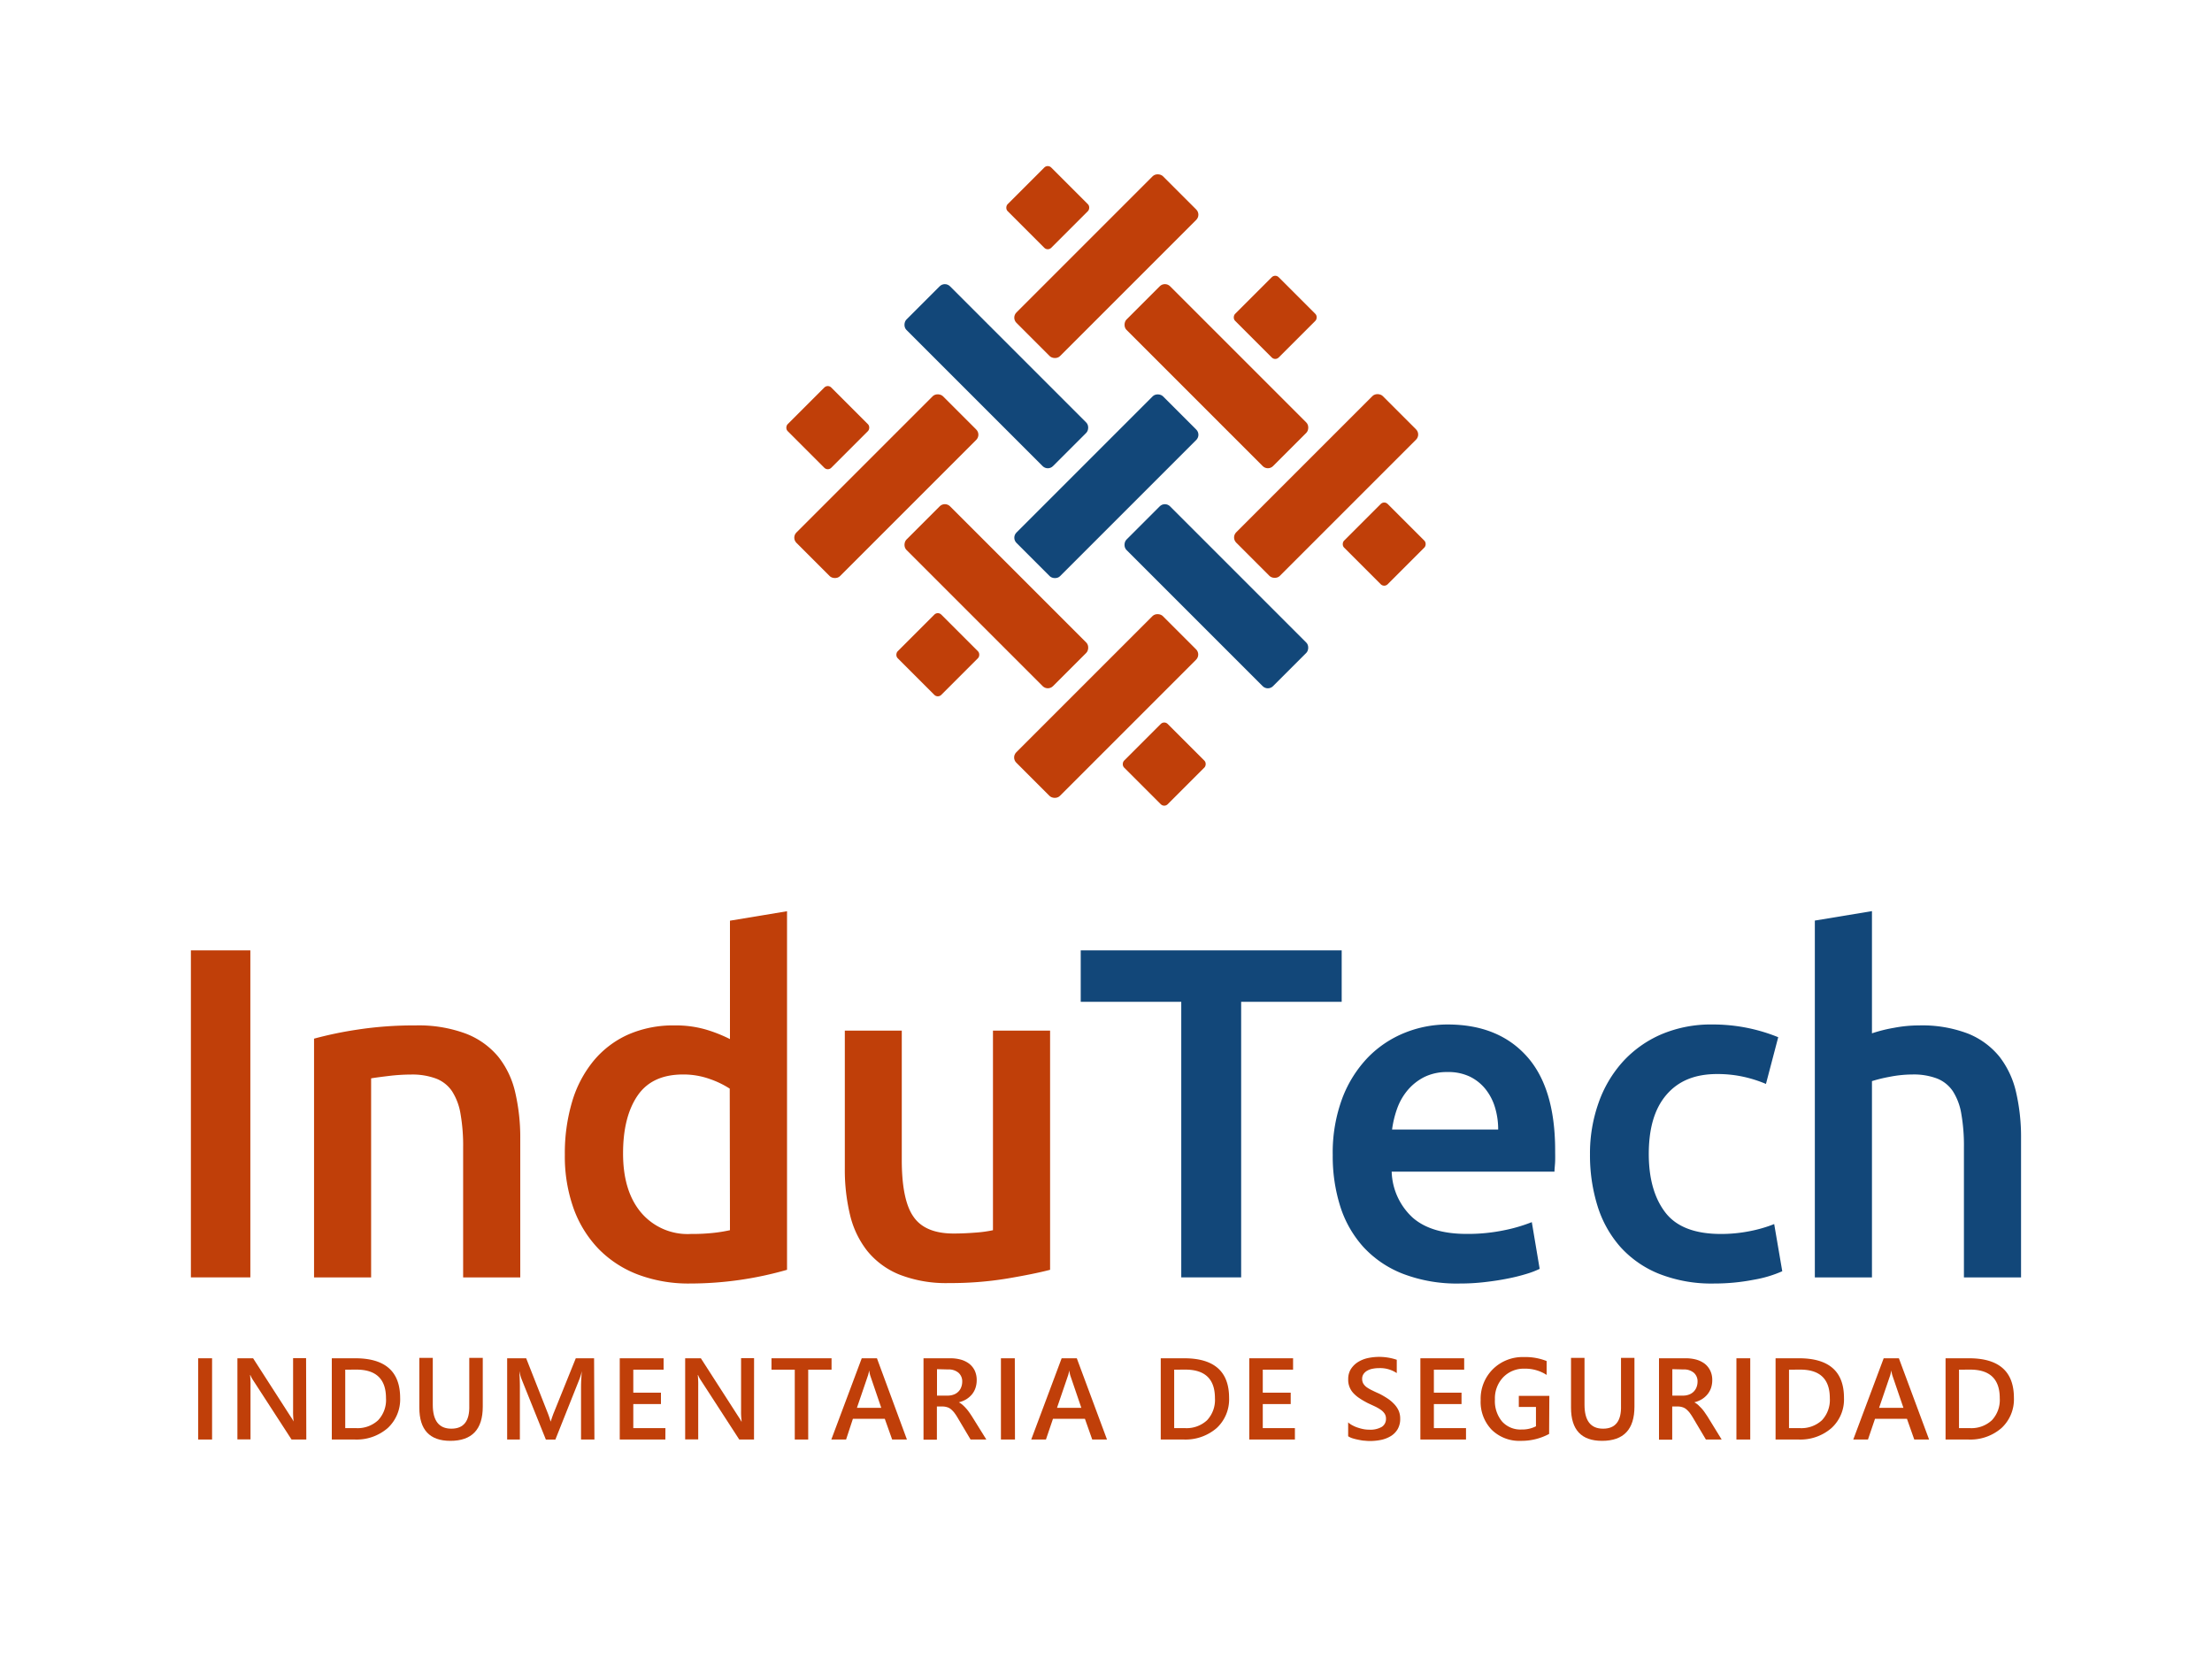 <svg xmlns="http://www.w3.org/2000/svg" viewBox="0 0 400 300"><defs><style>.cls-1{fill:#124779;}.cls-2{fill:#c03f09;}</style></defs><g id="Layer_1" data-name="Layer 1"><rect class="cls-1" x="181.32" y="82.35" width="37.48" height="11.15" rx="1.32" transform="translate(-3.57 167.22) rotate(-45)"/><rect class="cls-2" x="141.54" y="82.35" width="37.48" height="11.15" rx="1.32" transform="translate(-15.23 139.08) rotate(-45)"/><rect class="cls-2" x="181.32" y="42.56" width="37.48" height="11.15" rx="1.32" transform="translate(24.56 155.56) rotate(-45)"/><rect class="cls-2" x="181.29" y="122.1" width="37.48" height="11.15" rx="1.32" transform="translate(-31.69 178.83) rotate(-45)"/><rect class="cls-2" x="221.07" y="82.31" width="37.48" height="11.15" rx="1.32" transform="translate(8.09 195.31) rotate(-45)"/><rect class="cls-2" x="161.43" y="102.24" width="37.48" height="11.15" rx="1.32" transform="translate(129.01 -95.82) rotate(45)"/><rect class="cls-2" x="201.22" y="62.45" width="37.48" height="11.15" rx="1.32" transform="translate(112.53 -135.61) rotate(45)"/><rect class="cls-1" x="161.43" y="62.45" width="37.48" height="11.15" rx="1.32" transform="translate(100.87 -107.47) rotate(45)"/><rect class="cls-1" x="201.22" y="102.24" width="37.48" height="11.15" rx="1.32" transform="translate(140.66 -123.95) rotate(45)"/><rect class="cls-2" x="164" y="112.83" width="11.15" height="11.15" rx="0.88" transform="translate(205.77 322.03) rotate(-135)"/><rect class="cls-2" x="144.11" y="71.76" width="11.15" height="11.15" rx="0.88" transform="translate(200.85 237.86) rotate(-135)"/><rect class="cls-2" x="183.9" y="31.97" width="11.15" height="11.15" rx="0.88" transform="translate(296.9 198.08) rotate(-135)"/><rect class="cls-2" x="204.95" y="132.6" width="11.15" height="11.15" rx="0.88" transform="translate(261.69 384.74) rotate(-135)"/><rect class="cls-2" x="244.74" y="92.81" width="11.15" height="11.15" rx="0.88" transform="translate(357.74 344.96) rotate(-135)"/><rect class="cls-2" x="225.02" y="51.81" width="11.15" height="11.15" rx="0.88" transform="translate(353.08 261.02) rotate(-135)"/><rect class="cls-2" x="34.52" y="171.86" width="10.75" height="59.13"/><path class="cls-2" d="M90.11,191.1a14.29,14.29,0,0,0-5.85-4.18,24.43,24.43,0,0,0-9.13-1.49,67.28,67.28,0,0,0-10.58.77,68.61,68.61,0,0,0-7.76,1.62V231H67.11V195c.69-.12,1.74-.26,3.16-.43a34.59,34.59,0,0,1,4.1-.26,12.33,12.33,0,0,1,4.48.73,6.12,6.12,0,0,1,2.9,2.3,10.78,10.78,0,0,1,1.53,4.1,33.23,33.23,0,0,1,.47,6.1V231H94.08V205.91a36,36,0,0,0-.9-8.32A16.09,16.09,0,0,0,90.11,191.1Z"/><path class="cls-2" d="M132,187.9a26.16,26.16,0,0,0-4.27-1.7,19.36,19.36,0,0,0-5.72-.77,20.21,20.21,0,0,0-8.44,1.66,17.3,17.3,0,0,0-6.23,4.74,21,21,0,0,0-3.88,7.38,32.67,32.67,0,0,0-1.32,9.6,28,28,0,0,0,1.57,9.68,20.65,20.65,0,0,0,4.52,7.34,19.78,19.78,0,0,0,7.13,4.65,26,26,0,0,0,9.47,1.62,63.6,63.6,0,0,0,17.49-2.48V164.78L132,166.49Zm0,34.56a28.35,28.35,0,0,1-2.86.47,36.25,36.25,0,0,1-4.22.21,11,11,0,0,1-9-3.88q-3.26-3.88-3.25-10.71,0-6.57,2.61-10.41t8.23-3.84a14.18,14.18,0,0,1,4.82.81,16.64,16.64,0,0,1,3.63,1.75Z"/><path class="cls-2" d="M179.56,222.46a21.8,21.8,0,0,1-3.11.43c-1.39.11-2.72.17-4,.17q-5.21,0-7.29-3.08c-1.4-2-2.09-5.46-2.09-10.23V186.37H152.77v25a34.81,34.81,0,0,0,.94,8.31,16.8,16.8,0,0,0,3.12,6.53,14.49,14.49,0,0,0,5.8,4.27,23.22,23.22,0,0,0,9,1.54,62.82,62.82,0,0,0,10.49-.82c3.19-.54,5.78-1.06,7.77-1.58V186.37H179.56Z"/><polygon class="cls-1" points="242.62 171.86 195.43 171.86 195.43 181.16 213.61 181.16 213.61 230.99 224.44 230.99 224.44 181.16 242.62 181.16 242.62 171.86"/><path class="cls-1" d="M261.73,185.26a20.69,20.69,0,0,0-7.68,1.49,19.46,19.46,0,0,0-6.66,4.44,21.76,21.76,0,0,0-4.65,7.38A28.17,28.17,0,0,0,241,208.89a30,30,0,0,0,1.36,9.26,19.89,19.89,0,0,0,4.18,7.34,19.1,19.1,0,0,0,7.17,4.86A27.27,27.27,0,0,0,264,232.1a37.46,37.46,0,0,0,4.52-.26c1.48-.17,2.86-.38,4.14-.64a32.61,32.61,0,0,0,3.41-.85,15.85,15.85,0,0,0,2.35-.9L277,221a28.74,28.74,0,0,1-4.91,1.45,32.35,32.35,0,0,1-6.86.68q-6.41,0-9.77-2.94a11.75,11.75,0,0,1-3.8-8.32H281.1c0-.57.1-1.21.12-1.92s0-1.35,0-1.92q0-11.34-5.17-17.06T261.73,185.26Zm-10,19a18.29,18.29,0,0,1,.93-3.83,10.87,10.87,0,0,1,1.92-3.33,9.65,9.65,0,0,1,3-2.35,9.22,9.22,0,0,1,4.18-.89,9,9,0,0,1,4,.81,8.28,8.28,0,0,1,2.82,2.22,9.83,9.83,0,0,1,1.75,3.32,13.82,13.82,0,0,1,.59,4.05Z"/><path class="cls-1" d="M316.42,222.63a26.6,26.6,0,0,1-5.21.51q-7.08,0-10.06-3.88t-3-10.54c0-4.61,1-8.17,3.16-10.71s5.17-3.79,9.21-3.79a21.86,21.86,0,0,1,4.82.51,23.26,23.26,0,0,1,4,1.28l2.22-8.45a31.3,31.3,0,0,0-11.94-2.3,22.84,22.84,0,0,0-9.22,1.79,20.21,20.21,0,0,0-6.95,4.95,21.88,21.88,0,0,0-4.39,7.46,27.27,27.27,0,0,0-1.54,9.26,30.85,30.85,0,0,0,1.36,9.35,20.18,20.18,0,0,0,4.14,7.42,18.84,18.84,0,0,0,7,4.86A25.81,25.81,0,0,0,310,232.1a37.05,37.05,0,0,0,7.12-.68,21.65,21.65,0,0,0,5.17-1.54l-1.46-8.53A24.55,24.55,0,0,1,316.42,222.63Z"/><path class="cls-1" d="M364.58,197.55a16.39,16.39,0,0,0-3-6.45,14.07,14.07,0,0,0-5.67-4.18,23.17,23.17,0,0,0-8.92-1.49,23.67,23.67,0,0,0-4.48.43,26.68,26.68,0,0,0-4,1v-22.1l-10.33,1.71V231h10.33V195.5a26.81,26.81,0,0,1,3.15-.77,21.65,21.65,0,0,1,4.18-.43,11.91,11.91,0,0,1,4.44.73,6.17,6.17,0,0,1,2.86,2.3,10.78,10.78,0,0,1,1.53,4.1,33.23,33.23,0,0,1,.47,6.1V231h10.33V205.91A35.89,35.89,0,0,0,364.58,197.55Z"/><path class="cls-2" d="M38.35,260.31H35.84V245.62h2.51Z"/><path class="cls-2" d="M55.39,260.31H52.72l-7-10.8a4.58,4.58,0,0,1-.44-.85h-.06a16,16,0,0,1,.08,2v9.63H42.93V245.62h2.84l6.78,10.54a8,8,0,0,1,.55.9h0a14.43,14.43,0,0,1-.1-2v-9.46h2.35Z"/><path class="cls-2" d="M60,260.31V245.62h4.24q8.11,0,8.12,7.16a7.07,7.07,0,0,1-2.25,5.46,8.58,8.58,0,0,1-6,2.07Zm2.43-12.63v10.57h1.94a5.44,5.44,0,0,0,4-1.42,5.33,5.33,0,0,0,1.43-4q0-5.16-5.34-5.16Z"/><path class="cls-2" d="M87.3,254.36q0,6.19-5.86,6.19-5.61,0-5.61-6v-9h2.43v8.48q0,4.32,3.36,4.32t3.24-4.17v-8.63H87.3Z"/><path class="cls-2" d="M107.49,260.31h-2.42V250.8c0-.78.05-1.73.14-2.86h0a9.32,9.32,0,0,1-.4,1.38l-4.38,11H98.71L94.32,249.4a8.46,8.46,0,0,1-.39-1.46h0c0,.59.08,1.55.08,2.88v9.49H91.71V245.62h3.44L99,255.4a15.1,15.1,0,0,1,.57,1.68h0c.26-.77.46-1.35.62-1.72l3.93-9.74h3.31Z"/><path class="cls-2" d="M120.32,260.31h-8.25V245.62H120v2.06h-5.48v4.16h5v2.06h-5v4.35h5.81Z"/><path class="cls-2" d="M136.35,260.31h-2.67l-7-10.8a4.58,4.58,0,0,1-.44-.85h-.06a16,16,0,0,1,.08,2v9.63h-2.36V245.62h2.84l6.78,10.54a8,8,0,0,1,.55.9h.05a12.61,12.61,0,0,1-.11-2v-9.46h2.35Z"/><path class="cls-2" d="M150.37,247.68h-4.22v12.63h-2.43V247.68h-4.21v-2.06h10.86Z"/><path class="cls-2" d="M164,260.31h-2.67L160,256.57h-5.77L153,260.31h-2.67l5.5-14.69h2.75Zm-4.64-5.73-2-5.86a7.75,7.75,0,0,1-.19-.92h0a6.14,6.14,0,0,1-.21.92l-2,5.86Z"/><path class="cls-2" d="M178.36,260.31h-2.85l-2.34-3.94a8.81,8.81,0,0,0-.62-.93,4.12,4.12,0,0,0-.62-.63,1.91,1.91,0,0,0-.68-.35,2.64,2.64,0,0,0-.83-.12h-1v6H167V245.62h4.84a7.11,7.11,0,0,1,1.9.24,4.58,4.58,0,0,1,1.52.74,3.57,3.57,0,0,1,1,1.24,4,4,0,0,1,.36,1.74,4.38,4.38,0,0,1-.23,1.43,3.77,3.77,0,0,1-.65,1.16,4.32,4.32,0,0,1-1,.86,4.78,4.78,0,0,1-1.35.55v0a3.77,3.77,0,0,1,.7.49,7.4,7.4,0,0,1,.56.56,6,6,0,0,1,.53.65c.18.24.37.53.58.85Zm-8.92-12.72v4.78h2a3,3,0,0,0,1-.18,2.21,2.21,0,0,0,.82-.5,2.14,2.14,0,0,0,.54-.8,2.73,2.73,0,0,0,.2-1,2.06,2.06,0,0,0-.67-1.65,2.75,2.75,0,0,0-1.91-.6Z"/><path class="cls-2" d="M183.54,260.31H181V245.62h2.51Z"/><path class="cls-2" d="M200.18,260.31h-2.67l-1.32-3.74h-5.78l-1.27,3.74h-2.66l5.5-14.69h2.74Zm-4.64-5.73-2-5.86a7.75,7.75,0,0,1-.19-.92h0a5.1,5.1,0,0,1-.21.92l-2,5.86Z"/><path class="cls-2" d="M209.9,260.31V245.62h4.24q8.12,0,8.12,7.16a7.07,7.07,0,0,1-2.25,5.46,8.61,8.61,0,0,1-6,2.07Zm2.43-12.63v10.57h1.94a5.44,5.44,0,0,0,4-1.42,5.37,5.37,0,0,0,1.43-4q0-5.16-5.34-5.16Z"/><path class="cls-2" d="M234.16,260.31h-8.25V245.62h7.92v2.06h-5.48v4.16h5.05v2.06h-5.05v4.35h5.81Z"/><path class="cls-2" d="M243.79,259.72v-2.51a3.42,3.42,0,0,0,.8.55,5.45,5.45,0,0,0,1,.42,8,8,0,0,0,1,.26,5.63,5.63,0,0,0,1,.09,4.13,4.13,0,0,0,2.29-.51,1.69,1.69,0,0,0,.75-1.48,1.61,1.61,0,0,0-.25-.91,2.59,2.59,0,0,0-.7-.7,7.41,7.41,0,0,0-1.06-.61l-1.31-.61c-.5-.27-1-.54-1.39-.81a6,6,0,0,1-1.12-.91,3.5,3.5,0,0,1-1-2.59,3.38,3.38,0,0,1,.46-1.79,4.11,4.11,0,0,1,1.23-1.26,5.68,5.68,0,0,1,1.74-.74,9.91,9.91,0,0,1,5.35.28v2.41a5.4,5.4,0,0,0-3.22-.9,5.64,5.64,0,0,0-1.08.1,3.12,3.12,0,0,0-1,.34,2,2,0,0,0-.69.6,1.49,1.49,0,0,0-.27.89,1.72,1.72,0,0,0,.2.85,2.31,2.31,0,0,0,.6.66,6.54,6.54,0,0,0,1,.58c.38.19.81.39,1.31.61a15.34,15.34,0,0,1,1.45.84,6.52,6.52,0,0,1,1.2,1,4.25,4.25,0,0,1,.82,1.18,3.54,3.54,0,0,1,.3,1.49,3.66,3.66,0,0,1-.45,1.88,3.62,3.62,0,0,1-1.21,1.25,5.64,5.64,0,0,1-1.76.7,10.1,10.1,0,0,1-2.1.21,8.58,8.58,0,0,1-.91-.06c-.35,0-.72-.09-1.1-.16a10.27,10.27,0,0,1-1.06-.26A3.11,3.11,0,0,1,243.79,259.72Z"/><path class="cls-2" d="M265.1,260.31h-8.25V245.62h7.92v2.06h-5.48v4.16h5v2.06h-5v4.35h5.81Z"/><path class="cls-2" d="M280.13,259.3a10.51,10.51,0,0,1-5.11,1.25,7.11,7.11,0,0,1-5.27-2,7.26,7.26,0,0,1-2-5.37,7.54,7.54,0,0,1,2.21-5.59,7.63,7.63,0,0,1,5.61-2.19,10.36,10.36,0,0,1,4.11.72v2.51a7.06,7.06,0,0,0-4-1.13,5.13,5.13,0,0,0-3.85,1.55,5.5,5.5,0,0,0-1.5,4,5.76,5.76,0,0,0,1.29,4,4.45,4.45,0,0,0,3.51,1.45,5.53,5.53,0,0,0,2.62-.58v-3.5h-3.1v-2h5.52Z"/><path class="cls-2" d="M295.56,254.36q0,6.19-5.86,6.19-5.61,0-5.61-6v-9h2.44v8.48q0,4.32,3.36,4.32t3.24-4.17v-8.63h2.43Z"/><path class="cls-2" d="M311.33,260.31h-2.85l-2.34-3.94a10.69,10.69,0,0,0-.62-.93,4.64,4.64,0,0,0-.62-.63,2,2,0,0,0-.68-.35,2.68,2.68,0,0,0-.83-.12h-1v6H300V245.62h4.83a7.19,7.19,0,0,1,1.91.24,4.68,4.68,0,0,1,1.52.74,3.54,3.54,0,0,1,1,1.24,3.84,3.84,0,0,1,.37,1.74,4.38,4.38,0,0,1-.23,1.43,3.8,3.8,0,0,1-.66,1.16,4.09,4.09,0,0,1-1,.86,4.78,4.78,0,0,1-1.35.55v0a3.77,3.77,0,0,1,.7.49l.56.56a7.42,7.42,0,0,1,.53.65l.58.85Zm-8.92-12.72v4.78h2a3,3,0,0,0,1-.18,2.29,2.29,0,0,0,.82-.5,2.26,2.26,0,0,0,.54-.8,2.73,2.73,0,0,0,.2-1,2.06,2.06,0,0,0-.67-1.65,2.75,2.75,0,0,0-1.91-.6Z"/><path class="cls-2" d="M316.5,260.31H314V245.62h2.5Z"/><path class="cls-2" d="M321.08,260.31V245.62h4.24q8.13,0,8.13,7.16a7,7,0,0,1-2.26,5.46,8.57,8.57,0,0,1-6,2.07Zm2.43-12.63v10.57h1.95a5.46,5.46,0,0,0,4-1.42,5.37,5.37,0,0,0,1.43-4q0-5.16-5.34-5.16Z"/><path class="cls-2" d="M348.84,260.31h-2.68l-1.32-3.74h-5.78l-1.27,3.74h-2.66l5.5-14.69h2.75Zm-4.64-5.73-2-5.86a7.32,7.32,0,0,1-.2-.92h0a6.34,6.34,0,0,1-.2.92l-2,5.86Z"/><path class="cls-2" d="M351.82,260.31V245.62h4.24q8.12,0,8.12,7.16a7.07,7.07,0,0,1-2.25,5.46,8.59,8.59,0,0,1-6.05,2.07Zm2.43-12.63v10.57h1.94a5.44,5.44,0,0,0,4-1.42,5.37,5.37,0,0,0,1.43-4q0-5.16-5.34-5.16Z"/></g></svg>